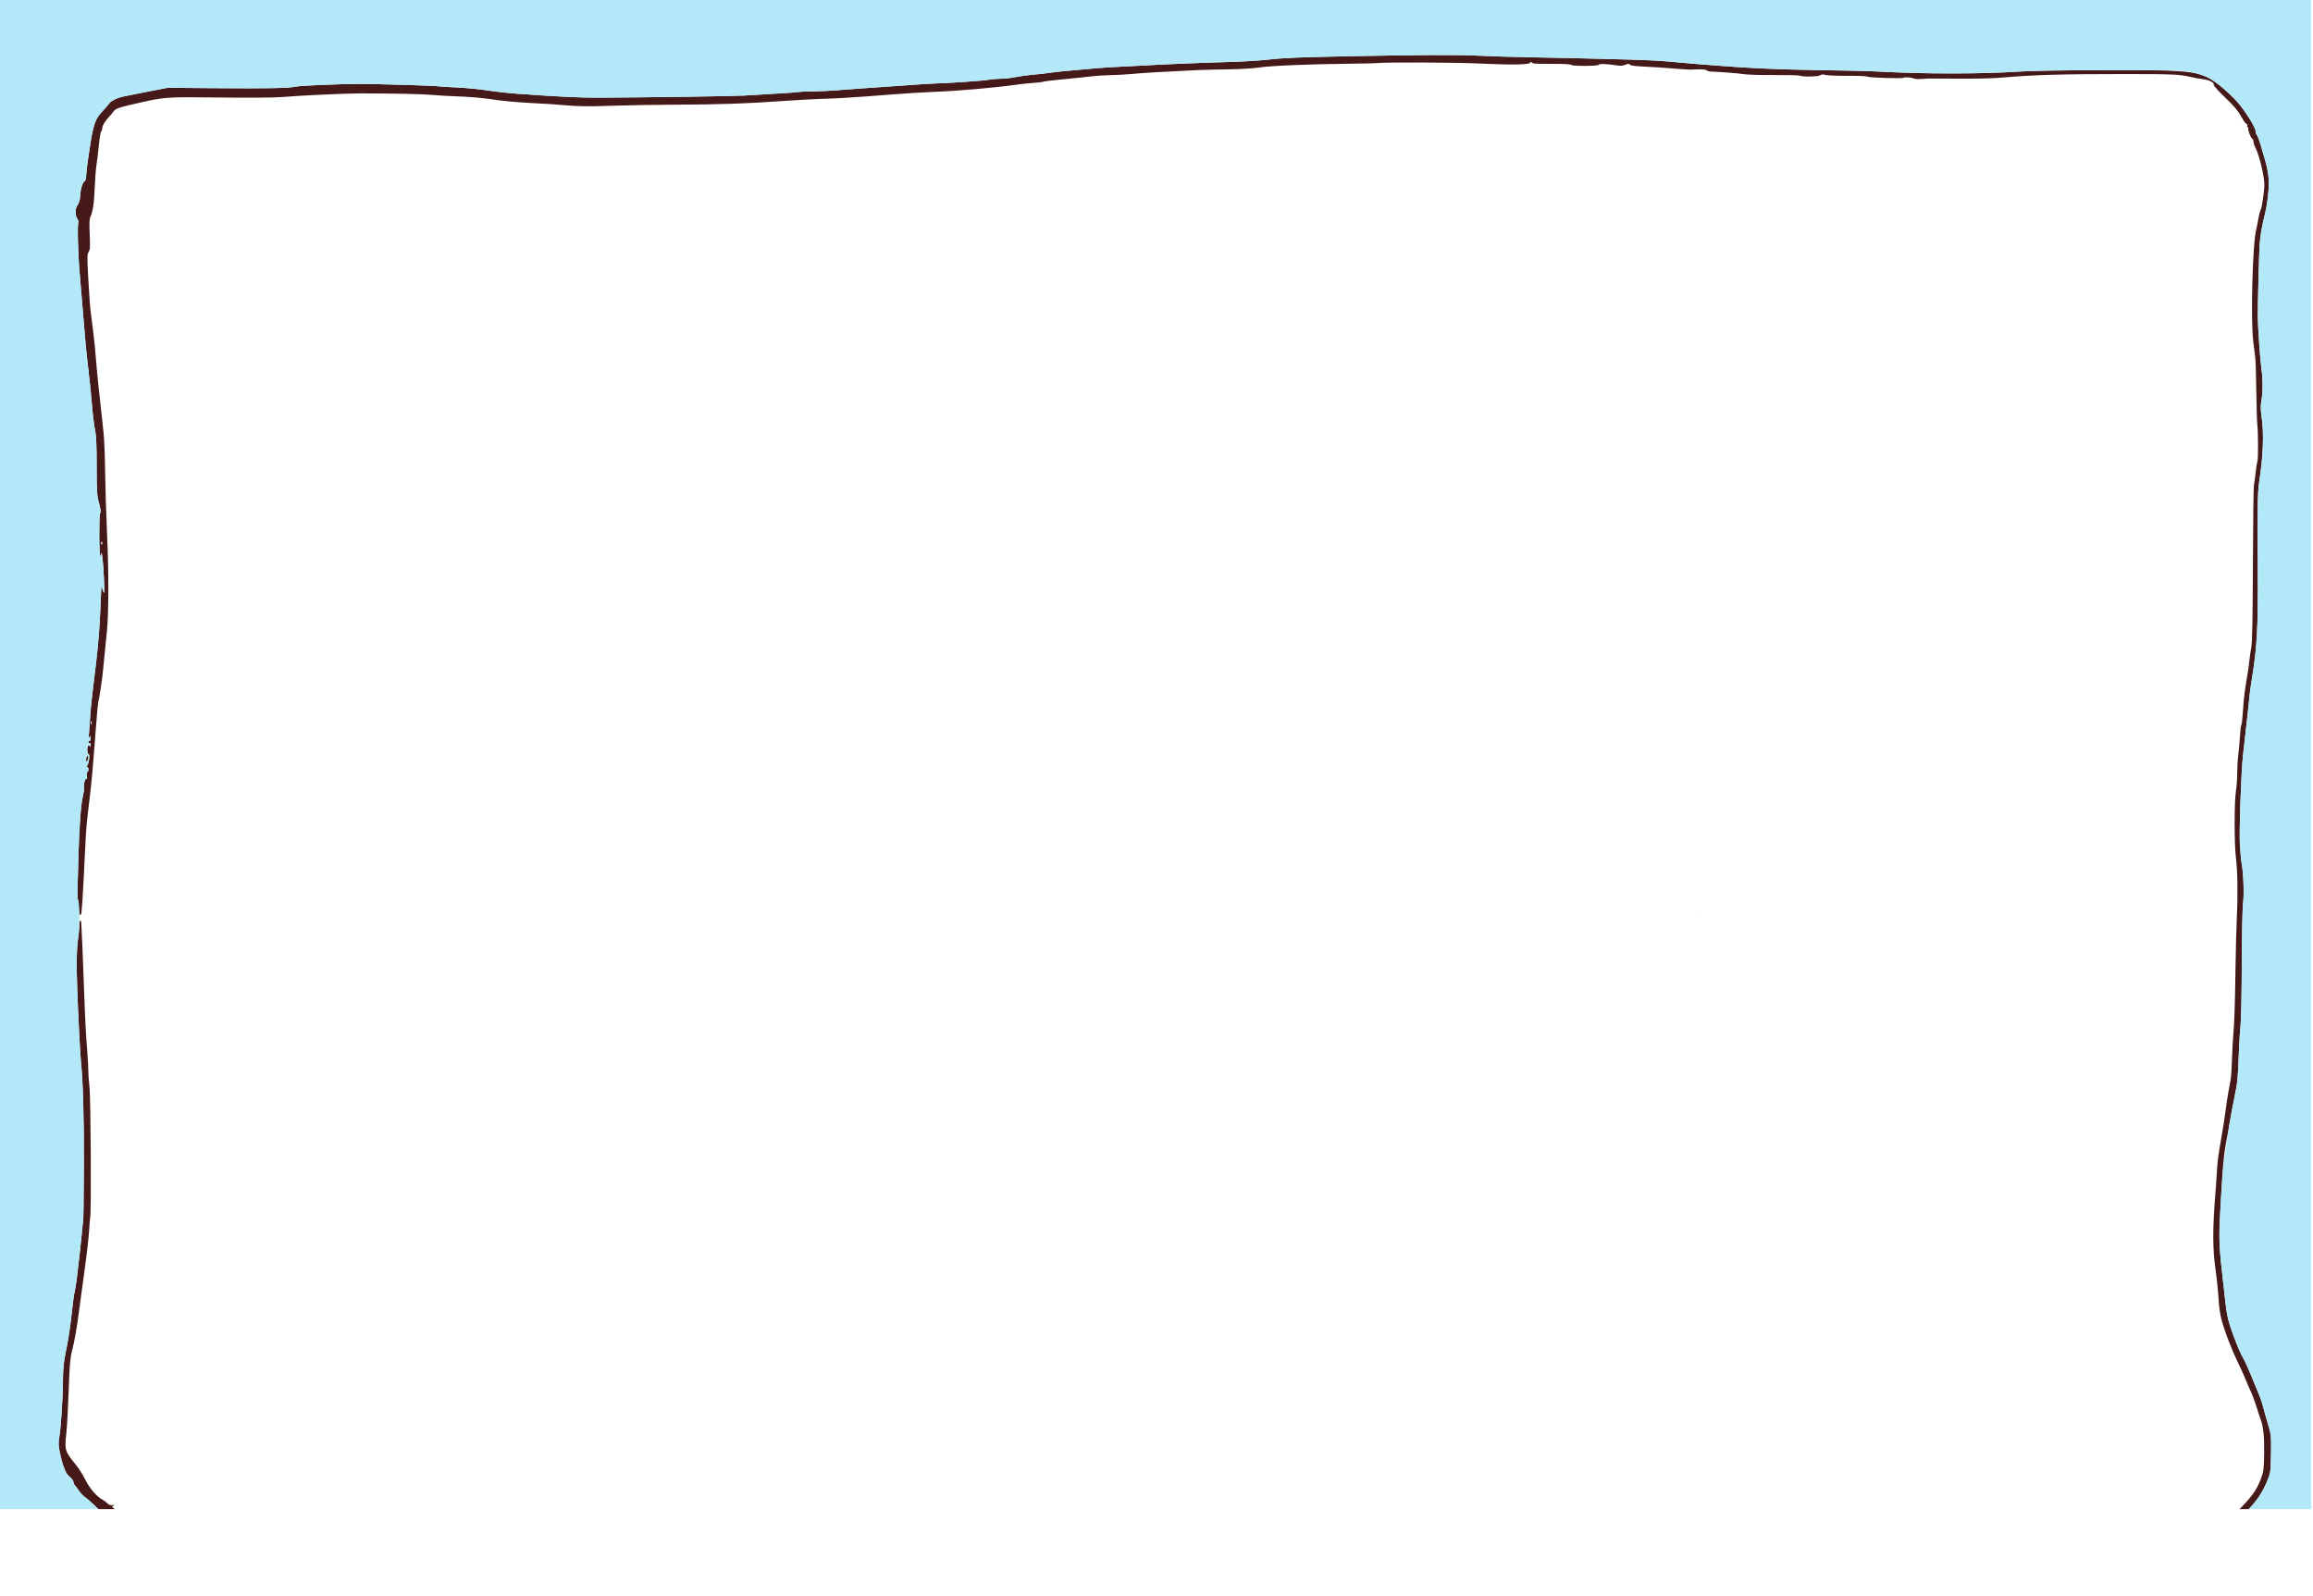 <?xml version="1.0" encoding="UTF-8" standalone="no"?>
<svg
   version="1.1"
   id="svg6415"
   preserveAspectRatio="none"
   viewBox="0 0 640 441.6"
   sodipodi:docname="border.svg"
   inkscape:version="1.2.2 (1:1.2.2+202212051550+b0a8486541)"
   xmlns:inkscape="http://www.inkscape.org/namespaces/inkscape"
   xmlns:sodipodi="http://sodipodi.sourceforge.net/DTD/sodipodi-0.dtd"
   xmlns="http://www.w3.org/2000/svg"
   xmlns:svg="http://www.w3.org/2000/svg">
  <defs
     id="defs6419">
    <clipPath
       clipPathUnits="userSpaceOnUse"
       id="clipPath6918">
      <rect
         style="fill:#b3e8f9;stroke-width:0"
         id="rect6920"
         width="687.717"
         height="434.344"
         x="-24.223"
         y="-12.235"
         ry="4.115" />
    </clipPath>
  </defs>
  <sodipodi:namedview
     id="namedview6417"
     pagecolor="#505050"
     bordercolor="#eeeeee"
     borderopacity="1"
     inkscape:showpageshadow="0"
     inkscape:pageopacity="0"
     inkscape:pagecheckerboard="0"
     inkscape:deskcolor="#505050"
     showgrid="false"
     inkscape:zoom="1.479936"
     inkscape:cx="264.87633"
     inkscape:cy="277.37687"
     inkscape:window-width="1848"
     inkscape:window-height="1016"
     inkscape:window-x="72"
     inkscape:window-y="27"
     inkscape:window-maximized="1"
     inkscape:current-layer="g7077" />
  <g
     inkscape:groupmode="layer"
     inkscape:label="Image"
     id="g6421">
    <g
       id="g6542"
       transform="translate(-4.473,-4.541)">
      <g
         id="g6914"
         clip-path="url(#clipPath6918)">
        <g
           id="g7077">
          <g
             id="g7085"
             transform="translate(3.979,4.238)"
             style="display:inline">
            <path
               id="path6544"
               style="display:inline;fill:#461919;stroke-width:0.32"
               d="m 397.355,15.534 c -5.618,0.02 -12.808,0.115 -21.514,0.287 -15.917,0.314 -19.961,0.473 -24.203,0.957 -2.399,0.274 -7.294,0.573 -10.879,0.666 -6.549,0.169 -20.174,0.729 -23.158,0.951 -0.88,0.065 -3.616,0.204 -6.08,0.311 -2.464,0.106 -5.992,0.327 -7.84,0.488 -8.087,0.707 -11.163,1.01 -12.961,1.283 -1.056,0.16 -3.072,0.384 -4.48,0.496 -1.408,0.113 -3.541,0.408 -4.74,0.656 -1.2,0.248 -3.017,0.449 -4.037,0.449 -1.02,0 -2.572,0.136 -3.449,0.303 -1.449,0.275 -11.298,0.949 -14.812,1.014 -0.792,0.015 -5.112,0.296 -9.6,0.625 -4.488,0.329 -9.529,0.683 -11.201,0.785 -1.672,0.102 -4.48,0.309 -6.24,0.463 -1.76,0.154 -4.849,0.302 -6.865,0.328 -2.017,0.026 -3.745,0.096 -3.84,0.154 -0.095,0.058 -1.687,0.192 -3.535,0.297 -7.413,0.423 -9.225,0.53 -11.68,0.699 -2.382,0.164 -27.424,0.526 -40.16,0.58 -5.084,0.021 -10.771,-0.254 -22.559,-1.092 -2.288,-0.163 -5.96,-0.576 -8.16,-0.918 -2.2,-0.342 -6.157,-0.718 -8.793,-0.836 -2.636,-0.118 -4.869,-0.259 -4.961,-0.314 -0.249,-0.149 -16.847,-0.647 -21.287,-0.639 -6.461,0.012 -16.676,0.442 -18.137,0.764 -1.893,0.416 -7.775,0.521 -22.662,0.402 l -12.641,-0.102 -5.119,0.982 c -2.816,0.54 -5.989,1.173 -7.049,1.408 -1.89,0.419 -3.595,1.266 -4.074,2.023 -0.133,0.21 -0.708,0.887 -1.279,1.506 -1.481,1.605 -1.714,1.915 -2.234,2.957 -0.61,1.222 -1.136,3.292 -1.539,6.051 -0.18,1.232 -0.533,3.607 -0.785,5.279 -0.252,1.672 -0.465,3.573 -0.471,4.225 -0.006,0.651 -0.204,1.299 -0.443,1.439 -0.584,0.344 -1.116,2.142 -1.211,4.096 -0.048,0.982 -0.322,1.937 -0.709,2.471 -0.742,1.023 -0.767,2.784 -0.055,3.871 0.27,0.412 0.399,0.841 0.287,0.953 -0.345,0.345 -0.149,8.427 0.344,14.146 0.258,2.992 0.624,7.384 0.814,9.76 0.726,9.066 1.019,12.153 1.605,16.959 0.333,2.728 0.771,7.048 0.973,9.6 0.202,2.552 0.579,5.649 0.838,6.881 0.342,1.627 0.468,4.384 0.463,10.08 -0.007,6.876 0.071,8.124 0.633,10.152 0.454,1.638 0.55,2.485 0.328,2.9 -0.354,0.662 -0.304,11.426 0.055,11.785 0.126,0.126 0.25,-0.12 0.275,-0.545 0.099,-1.634 0.602,3.26 0.742,7.227 0.135,3.843 0.112,4.063 -0.297,2.881 l -0.443,-1.281 -0.086,2.24 c -0.321,8.257 -0.639,12.835 -1.256,18.08 -0.834,7.091 -0.917,7.781 -1.26,10.561 -0.163,1.32 -0.379,3.695 -0.48,5.279 -0.102,1.584 -0.25,3.673 -0.33,4.641 -0.101,1.217 -0.056,1.562 0.146,1.119 0.261,-0.571 0.294,-0.542 0.314,0.26 0.013,0.522 -0.111,0.816 -0.297,0.701 -0.176,-0.109 -0.32,0.035 -0.32,0.32 0,0.285 0.144,0.429 0.32,0.32 0.18,-0.111 0.309,0.125 0.295,0.541 -0.014,0.406 -0.098,0.557 -0.188,0.336 -0.089,-0.221 -0.294,-0.32 -0.455,-0.221 -0.419,0.259 -0.362,2.383 0.064,2.383 0.467,0 0.045,2.948 -0.469,3.275 -0.269,0.172 -0.26,0.236 0.031,0.24 0.459,0.006 0.548,1.157 0.109,1.428 -0.161,0.099 -0.223,0.626 -0.137,1.172 0.1,0.631 0.037,0.918 -0.172,0.789 -0.356,-0.22 -0.8,1.57 -0.639,2.572 0.053,0.332 -0.068,1.251 -0.27,2.043 -0.572,2.251 -1.056,8.751 -1.262,16.961 -0.104,4.136 -0.222,8.383 -0.262,9.439 -0.04,1.056 0.006,2.06 0.102,2.23 0.096,0.171 0.213,1.161 0.26,2.201 0.085,1.872 0.249,2.415 0.621,2.043 0.199,-0.199 0.524,-5.228 1.078,-16.715 0.374,-7.745 0.384,-7.859 1.238,-14.879 0.638,-5.243 0.875,-7.898 1.834,-20.465 0.275,-3.599 0.55,-6.625 0.611,-6.725 0.186,-0.3 1.082,-6.112 1.285,-8.332 0.105,-1.144 0.259,-2.728 0.342,-3.52 0.083,-0.792 0.207,-2.015 0.277,-2.719 0.07,-0.704 0.288,-2.865 0.484,-4.801 0.533,-5.255 0.554,-16.382 0.051,-27.359 -0.246,-5.368 -0.487,-13.145 -0.537,-17.281 -0.05,-4.136 -0.237,-8.816 -0.414,-10.4 -1.299,-11.606 -1.818,-16.69 -2.271,-22.238 -0.229,-2.805 -0.666,-6.608 -1.414,-12.32 -0.069,-0.528 -0.309,-4.082 -0.533,-7.896 -0.36,-6.128 -0.35,-7.023 0.08,-7.68 0.4,-0.611 0.451,-1.476 0.291,-4.842 -0.131,-2.756 -0.076,-4.329 0.164,-4.801 0.682,-1.337 1.069,-3.923 1.234,-8.223 0.091,-2.376 0.31,-5.182 0.486,-6.238 0.176,-1.056 0.47,-3.503 0.654,-5.438 0.184,-1.934 0.472,-3.656 0.641,-3.824 0.169,-0.169 0.307,-0.572 0.307,-0.895 0,-0.692 0.785,-2.005 1.869,-3.125 0.426,-0.44 0.988,-1.124 1.25,-1.521 0.518,-0.785 1.561,-1.128 7.441,-2.443 6.88,-1.54 7.265,-1.565 21.994,-1.387 7.654,0.092 15.376,0.036 17.16,-0.127 4.385,-0.401 17.851,-1.027 21.805,-1.014 10.668,0.035 16.722,0.165 19.68,0.422 1.848,0.161 5.52,0.365 8.16,0.455 2.64,0.09 6.601,0.46 8.801,0.82 2.2,0.361 6.808,0.787 10.24,0.949 3.432,0.162 8.068,0.47 10.303,0.682 2.896,0.275 6.249,0.306 11.68,0.109 4.19,-0.151 12.37,-0.292 18.178,-0.312 12.19,-0.042 19.918,-0.305 29.6,-1.004 3.784,-0.273 8.537,-0.54 10.561,-0.592 2.024,-0.052 4.902,-0.176 6.398,-0.275 1.496,-0.099 4.018,-0.263 5.602,-0.367 1.584,-0.104 5.399,-0.393 8.479,-0.643 3.08,-0.249 7.76,-0.537 10.4,-0.639 7.276,-0.281 17.434,-1.163 23.52,-2.043 1.144,-0.165 3.196,-0.374 4.559,-0.465 1.363,-0.091 2.608,-0.244 2.766,-0.342 0.158,-0.098 2.642,-0.397 5.521,-0.666 2.879,-0.269 6.315,-0.626 7.635,-0.793 1.32,-0.167 3.769,-0.325 5.441,-0.35 1.672,-0.025 4.336,-0.174 5.92,-0.33 2.635,-0.26 9.143,-0.642 17.76,-1.047 1.848,-0.087 5.939,-0.191 9.092,-0.23 3.153,-0.04 6.897,-0.267 8.32,-0.504 2.825,-0.47 14.31,-0.946 25.146,-1.045 3.784,-0.034 7.312,-0.118 7.84,-0.186 2.078,-0.265 21.504,-0.172 28,0.133 8.992,0.423 13.82,0.338 14.014,-0.244 0.099,-0.295 0.214,-0.321 0.361,-0.082 0.238,0.385 0.863,0.431 5.625,0.42 3.665,-0.008 5.045,0.077 5.467,0.338 0.558,0.345 7.494,0.269 7.494,-0.082 0,-0.341 2.377,-0.255 5.033,0.184 0.866,0.143 1.713,0.074 2.35,-0.189 0.765,-0.317 1.051,-0.322 1.232,-0.029 0.151,0.244 1.606,0.44 4.051,0.545 2.098,0.09 5.614,0.318 7.814,0.506 2.2,0.187 4.323,0.332 4.719,0.322 0.396,-0.01 1.509,-0.047 2.473,-0.082 0.964,-0.035 1.936,0.083 2.16,0.26 0.224,0.177 0.625,0.331 0.889,0.342 3.302,0.131 7.88,0.488 9.279,0.725 0.968,0.164 4.798,0.277 8.512,0.252 3.714,-0.025 6.908,0.051 7.098,0.168 0.602,0.372 5.187,0.283 5.66,-0.109 0.302,-0.251 0.79,-0.279 1.508,-0.09 0.584,0.154 3.368,0.265 6.184,0.248 2.816,-0.017 5.198,0.079 5.295,0.215 0.213,0.301 9.772,0.605 10.057,0.32 0.251,-0.251 2.452,-0.081 2.887,0.223 0.176,0.123 1.04,0.177 1.92,0.121 0.88,-0.055 1.816,-0.113 2.08,-0.127 0.264,-0.014 2.497,-0.007 4.961,0.016 7.91,0.074 12.399,-0.013 15.84,-0.309 8.514,-0.731 15.621,-0.936 32.641,-0.943 14.228,-0.006 15.9,0.064 19.039,0.787 1.056,0.243 2.631,0.526 3.5,0.629 1.744,0.206 3.131,0.942 2.99,1.588 -0.05,0.23 1.381,1.818 3.18,3.529 2.411,2.294 3.583,3.688 4.459,5.311 0.654,1.21 1.33,2.113 1.504,2.006 0.186,-0.115 0.231,0.023 0.111,0.336 -0.112,0.293 -0.056,0.533 0.125,0.533 0.181,0 0.252,0.124 0.158,0.275 -0.219,0.355 0.783,2.924 1.141,2.924 0.149,0 0.271,0.296 0.271,0.656 0,0.361 0.205,1.051 0.455,1.535 1.277,2.469 2.751,8.82 2.574,11.09 -0.188,2.414 -0.723,5.874 -0.969,6.271 -0.238,0.385 -0.629,2.034 -0.932,3.922 -0.08,0.502 -0.215,1.15 -0.301,1.439 -1.046,3.546 -1.636,25.106 -0.855,31.266 0.199,1.573 0.446,3.509 0.547,4.301 0.101,0.792 0.234,5.039 0.293,9.439 0.059,4.4 0.181,8.505 0.271,9.121 0.251,1.711 0.279,9.847 0.035,10.242 -0.119,0.192 -0.337,1.529 -0.484,2.973 -0.147,1.443 -0.365,3.056 -0.484,3.584 -0.119,0.528 -0.247,10.392 -0.283,21.92 -0.044,14.242 -0.183,21.576 -0.434,22.881 -0.203,1.056 -0.435,2.64 -0.516,3.52 -0.081,0.88 -0.305,2.536 -0.498,3.68 -0.866,5.132 -1.059,6.668 -1.285,10.213 -0.133,2.077 -0.341,3.939 -0.463,4.137 -0.122,0.198 -0.292,1.551 -0.377,3.006 -0.085,1.455 -0.294,3.794 -0.465,5.197 -0.171,1.403 -0.312,3.779 -0.312,5.279 -0.001,1.501 -0.156,3.665 -0.346,4.809 -0.477,2.872 -0.479,14.896 -0.004,18.414 0.461,3.414 0.56,10.304 0.242,16.785 -0.125,2.552 -0.287,8.744 -0.359,13.76 -0.148,10.256 -0.323,15.507 -0.619,18.561 -0.111,1.144 -0.267,4.097 -0.346,6.561 -0.079,2.464 -0.235,4.984 -0.346,5.6 -0.111,0.616 -0.413,2.272 -0.672,3.68 -0.259,1.408 -0.608,3.713 -0.777,5.121 -0.169,1.408 -0.66,4.575 -1.09,7.039 -0.992,5.685 -1.088,6.42 -1.297,9.92 -0.095,1.584 -0.232,3.6 -0.307,4.48 -0.92,10.918 -0.928,16.616 -0.033,22.721 0.258,1.76 0.558,4.496 0.668,6.08 0.309,4.447 0.432,5.421 0.93,7.422 0.724,2.908 2.634,7.942 4.408,11.617 0.892,1.847 1.906,4.078 2.252,4.959 0.346,0.881 1.025,2.465 1.508,3.521 0.483,1.056 1.203,3 1.604,4.32 0.4,1.32 0.843,2.687 0.984,3.039 0.804,2.009 1.118,4.808 1.061,9.439 -0.055,4.453 -0.145,5.19 -0.887,7.201 -1.206,3.268 -2.625,5.181 -7.211,9.729 -5.076,5.033 -6.251,6.111 -6.654,6.111 -0.213,0 -0.385,0.122 -0.385,0.271 0,0.149 -0.584,0.534 -1.297,0.855 -0.713,0.321 -1.363,0.693 -1.445,0.826 -0.361,0.585 3.733,-0.91 5.621,-2.053 2.267,-1.372 7.95,-6.878 10.299,-9.98 0.8,-1.056 1.973,-3.145 2.609,-4.641 1.153,-2.713 1.157,-2.734 1.244,-8 0.085,-5.147 0.063,-5.361 -0.918,-8.48 -0.554,-1.76 -1.106,-3.775 -1.227,-4.479 -0.121,-0.704 -0.693,-2.36 -1.27,-3.68 -0.577,-1.32 -1.587,-3.752 -2.246,-5.402 -0.659,-1.651 -1.586,-3.667 -2.061,-4.48 -0.474,-0.813 -1.306,-2.629 -1.848,-4.037 -2.371,-6.166 -2.608,-7.144 -3.275,-13.441 -0.187,-1.76 -0.563,-5.144 -0.836,-7.52 -0.637,-5.556 -0.75,-9.116 -0.447,-14.08 0.134,-2.2 0.405,-6.849 0.6,-10.332 0.195,-3.483 0.628,-7.73 0.963,-9.439 0.335,-1.709 0.844,-4.549 1.133,-6.309 0.289,-1.76 0.885,-4.907 1.322,-6.994 0.865,-4.126 0.941,-4.897 1.23,-12.525 0.107,-2.816 0.321,-6.272 0.477,-7.68 0.155,-1.408 0.301,-8.969 0.324,-16.801 0.024,-7.832 0.176,-15.285 0.338,-16.562 0.324,-2.565 0.142,-8.22 -0.354,-10.957 -0.175,-0.968 -0.408,-3.379 -0.518,-5.359 -0.222,-4.011 0.383,-20.818 0.9,-25.041 0.183,-1.496 0.46,-3.943 0.613,-5.439 0.153,-1.496 0.436,-4.016 0.629,-5.6 0.193,-1.584 0.397,-3.6 0.453,-4.48 0.057,-0.88 0.332,-2.969 0.611,-4.641 1.567,-9.382 1.839,-14.238 1.75,-31.039 -0.09,-16.881 -0.027,-21.344 0.332,-23.682 1.183,-7.714 1.416,-13.668 0.721,-18.482 -0.277,-1.916 -0.29,-3.142 -0.047,-4.459 0.418,-2.261 0.417,-5.96 -0.006,-8.898 -0.337,-2.346 -0.957,-11.218 -0.994,-14.238 -0.034,-2.7 0.357,-18.194 0.504,-20 0.244,-2.999 0.547,-4.703 1.619,-9.121 0.278,-1.144 0.636,-3.571 0.797,-5.393 0.302,-3.412 0.045,-5.665 -1.082,-9.486 -0.26,-0.88 -0.765,-2.601 -1.123,-3.822 -0.358,-1.221 -0.797,-2.365 -0.975,-2.543 -0.178,-0.178 -0.324,-0.606 -0.324,-0.949 0,-1.067 -2.878,-5.692 -5.09,-8.18 -1.161,-1.306 -3.165,-3.215 -4.453,-4.242 -5.539,-4.416 -6.778,-4.594 -31.736,-4.555 -12.722,0.02 -21.391,0.177 -25.281,0.459 -3.256,0.236 -10.384,0.438 -15.84,0.449 -8.864,0.019 -13.639,-0.1 -23.84,-0.598 -1.672,-0.082 -8.656,-0.233 -15.52,-0.336 -10.472,-0.157 -19.015,-0.548 -27.84,-1.273 -0.88,-0.072 -3.606,-0.287 -6.057,-0.479 -2.451,-0.192 -5.762,-0.484 -7.359,-0.648 -1.597,-0.164 -5.929,-0.379 -9.625,-0.479 -13.352,-0.359 -19.358,-0.5 -28.33,-0.66 -5.022,-0.09 -11.43,-0.289 -14.24,-0.443 -2.411,-0.132 -6.456,-0.188 -12.074,-0.168 z M 28.569,150.202 c 0.034,-0.034 0.078,0.011 0.129,0.139 0.092,0.231 0.081,0.507 -0.025,0.613 -0.106,0.106 -0.182,-0.083 -0.168,-0.42 0.008,-0.186 0.031,-0.298 0.064,-0.332 z m -2.758,49.719 c 0.089,0.22 0.089,0.579 0,0.799 -0.089,0.22 -0.16,0.04 -0.16,-0.4 0,-0.44 0.071,-0.618 0.16,-0.398 z m -1.172,9.52 c -0.176,0.109 -0.317,0.585 -0.314,1.059 0.004,0.674 0.072,0.756 0.314,0.381 0.409,-0.632 0.409,-1.692 0,-1.439 z m 446.062,43.664 c -0.07,0.022 -0.137,0.048 -0.193,0.072 0.049,0.03 0.102,0.007 0.152,0.031 0.014,-0.033 0.027,-0.069 0.041,-0.104 z M 22.675,255.04 c -0.143,0 -0.24,0.539 -0.215,1.199 0.025,0.66 -0.124,2.282 -0.33,3.602 -0.433,2.77 -0.515,7.049 -0.27,14.08 0.232,6.641 0.811,18.015 1.018,20 0.585,5.614 0.865,15.393 0.818,28.479 -0.03,8.272 -0.113,15.328 -0.186,15.68 -0.073,0.352 -0.209,1.577 -0.301,2.721 -0.164,2.037 -0.789,7.706 -1.449,13.121 -0.182,1.496 -0.462,3.224 -0.623,3.84 -0.161,0.616 -0.462,2.775 -0.668,4.799 -0.452,4.436 -1.057,8.399 -1.908,12.48 -0.415,1.992 -0.635,4.309 -0.639,6.721 -0.007,4.839 -0.542,13.371 -1.006,16.045 -0.312,1.798 -0.281,2.516 0.189,4.641 0.306,1.382 0.672,2.802 0.812,3.154 0.141,0.352 0.431,1.104 0.645,1.672 0.213,0.568 0.802,1.36 1.309,1.76 0.507,0.4 0.924,0.97 0.926,1.266 0.002,0.295 0.182,0.726 0.402,0.959 0.22,0.233 0.748,0.94 1.172,1.572 0.424,0.632 1.262,1.487 1.865,1.9 0.603,0.413 1.769,1.441 2.59,2.285 0.821,0.844 1.625,1.538 1.787,1.541 0.162,0.003 1.098,0.701 2.08,1.553 1.898,1.646 2.06,1.701 7.385,2.477 8.78,1.279 12.871,1.469 27.682,1.287 23.609,-0.29 30.925,-0.088 40.158,1.113 6.14,0.798 9.213,1.168 13.121,1.58 6.312,0.666 11.27,1.28 11.504,1.424 0.133,0.082 1.81,0.301 3.729,0.486 1.918,0.185 3.991,0.41 4.607,0.5 0.616,0.09 3.136,0.367 5.6,0.615 4.154,0.419 9.375,1.017 19.361,2.221 2.2,0.265 5.728,0.636 7.84,0.822 2.112,0.186 4.776,0.476 5.92,0.645 1.144,0.169 4.383,0.462 7.199,0.652 2.816,0.19 5.985,0.471 7.041,0.625 1.056,0.154 3.287,0.373 4.959,0.486 1.672,0.113 5.128,0.403 7.68,0.643 3.794,0.357 18.571,0.413 25.92,0.1 1.498,-0.064 10.62,-0.96 13.76,-1.352 2.024,-0.252 5.121,-0.547 6.881,-0.656 6.253,-0.387 16.082,-1.475 20.32,-2.248 1.32,-0.241 4.271,-0.668 6.559,-0.949 4.428,-0.545 5.005,-0.621 16.16,-2.109 3.96,-0.528 8.64,-1.105 10.4,-1.283 1.76,-0.178 5.144,-0.599 7.52,-0.934 2.376,-0.335 6.409,-0.768 8.961,-0.965 2.552,-0.196 7.377,-0.62 10.721,-0.941 3.344,-0.321 6.583,-0.578 7.199,-0.572 4.069,0.04 41.026,-0.458 43.359,-0.584 1.584,-0.086 4.76,-0.299 7.057,-0.473 2.296,-0.174 6.735,-0.327 9.865,-0.342 4.879,-0.023 5.776,0.049 6.279,0.504 0.614,0.556 2.12,0.541 2.021,-0.019 -0.031,-0.178 0.581,-0.351 1.359,-0.385 0.778,-0.034 1.398,0.044 1.379,0.172 -0.091,0.594 0.101,0.643 0.896,0.23 0.471,-0.245 0.957,-0.382 1.08,-0.307 0.123,0.076 0.896,0.218 1.719,0.316 0.822,0.099 1.884,0.329 2.359,0.512 1.23,0.472 3.586,0.652 3.586,0.275 0,-0.339 2.598,-0.424 3.721,-0.123 0.699,0.188 1.655,1.729 1.072,1.729 -0.172,0 -0.314,0.244 -0.314,0.543 0,0.423 0.086,0.459 0.385,0.16 0.211,-0.211 0.714,-0.383 1.119,-0.383 0.405,0 0.736,-0.14 0.736,-0.309 0,-0.169 0.611,-0.481 1.359,-0.695 0.748,-0.214 1.506,-0.488 1.682,-0.609 0.269,-0.185 2.492,-0.382 4.318,-0.385 3.464,-0.004 19.506,0.491 24.16,0.746 3.344,0.183 7.666,0.29 9.602,0.234 1.936,-0.055 6.256,0.011 9.6,0.148 5.525,0.227 20.51,0.591 28.959,0.703 1.848,0.025 6.17,0.165 9.602,0.312 5.477,0.236 6.337,0.347 7.039,0.9 0.776,0.611 1.127,0.622 11.68,0.363 13.333,-0.326 12.449,-0.323 18.08,-0.068 4.66,0.211 5.9,0.415 5.59,0.916 -0.232,0.375 0.919,0.941 1.91,0.941 0.893,0 1.036,-0.296 0.436,-0.896 -0.299,-0.299 -0.174,-0.394 0.561,-0.434 0.519,-0.028 1.232,-0.02 1.584,0.018 0.352,0.037 1.18,-0.107 1.84,-0.32 0.906,-0.293 1.612,-0.303 2.881,-0.037 5.217,1.095 11.866,1.515 23.439,1.484 7.54,-0.02 7.464,-0.012 14.654,-1.639 1.196,-0.271 2.118,-0.55 2.047,-0.621 -0.071,-0.071 -4.218,0.004 -9.215,0.168 -11.088,0.364 -22.552,-0.183 -28.447,-1.357 -2.967,-0.591 -8.619,-0.868 -17.6,-0.859 -3.784,0.004 -10.048,-0.132 -13.92,-0.303 -8.337,-0.368 -15.554,-0.571 -29.428,-0.824 -5.626,-0.103 -10.328,-0.246 -10.447,-0.32 -0.12,-0.074 -3.653,-0.12 -7.852,-0.102 -4.198,0.019 -9.433,5.2e-4 -11.633,-0.043 -2.2,-0.043 -6.808,-0.118 -10.24,-0.164 -6.542,-0.088 -15.35,-0.379 -18.881,-0.627 -1.144,-0.08 -4.878,-0.233 -8.299,-0.338 -4.153,-0.127 -6.494,-0.329 -7.041,-0.609 -0.553,-0.283 -2.795,-0.469 -6.898,-0.574 -3.344,-0.085 -6.441,-0.3 -6.881,-0.477 -1.004,-0.403 -14.775,-0.245 -17.439,0.201 -1.056,0.177 -4.945,0.402 -8.641,0.5 -3.696,0.099 -7.727,0.236 -8.959,0.307 -1.232,0.07 -10.232,0.219 -20,0.328 -16.869,0.189 -35.395,0.703 -35.869,0.996 -0.243,0.15 -5.51,0.623 -12.148,1.088 -2.385,0.167 -5.41,0.519 -6.721,0.783 -1.311,0.264 -4.686,0.706 -7.502,0.982 -2.816,0.276 -8.001,0.924 -11.521,1.439 -3.52,0.515 -8.56,1.173 -11.199,1.463 -2.64,0.29 -4.881,0.578 -4.982,0.641 -0.198,0.122 -3.316,0.586 -8.457,1.254 -7.6,0.988 -11.714,1.431 -14.561,1.57 -1.672,0.082 -7.361,0.613 -12.641,1.182 -9.145,0.985 -10.221,1.035 -22.719,1.059 -13.227,0.025 -13.444,0.014 -26.24,-1.395 -1.584,-0.174 -4.753,-0.46 -7.041,-0.635 -4.694,-0.359 -12.715,-1.178 -15.84,-1.617 -1.144,-0.161 -4.888,-0.6 -8.32,-0.977 -3.432,-0.377 -8.327,-0.952 -10.879,-1.277 -2.552,-0.325 -6.739,-0.81 -9.305,-1.078 -2.565,-0.268 -6.31,-0.714 -8.32,-0.99 -2.011,-0.276 -5.312,-0.708 -7.336,-0.961 -2.024,-0.253 -4.902,-0.616 -6.398,-0.807 -11.797,-1.503 -15.592,-1.873 -22.881,-2.232 -4.048,-0.199 -10.528,-0.323 -14.4,-0.273 -32.141,0.407 -44.083,-0.464 -48.113,-3.512 -0.965,-0.73 -1.014,-0.838 -0.48,-1.072 0.453,-0.199 0.387,-0.233 -0.277,-0.143 -0.572,0.078 -1.067,-0.096 -1.439,-0.508 -0.312,-0.345 -0.948,-0.824 -1.414,-1.064 -1.518,-0.785 -3.512,-3.128 -4.695,-5.518 -0.637,-1.287 -1.739,-3.05 -2.449,-3.916 -3.21,-3.918 -3.279,-4.145 -2.752,-9.037 0.198,-1.839 0.486,-7.14 0.643,-11.783 0.226,-6.728 0.414,-8.931 0.92,-10.844 0.667,-2.521 1.386,-6.635 1.959,-11.199 0.188,-1.496 0.846,-6.321 1.463,-10.721 0.617,-4.4 1.2,-9.439 1.297,-11.199 0.096,-1.76 0.237,-3.502 0.312,-3.873 0.322,-1.58 0.152,-32.784 -0.195,-35.967 -0.202,-1.848 -0.348,-3.864 -0.326,-4.48 0.022,-0.616 -0.1,-2.919 -0.271,-5.119 -0.443,-5.666 -0.607,-8.866 -0.971,-19.041 -0.26,-7.288 -0.575,-14.658 -0.729,-17.039 -0.014,-0.22 -0.143,-0.4 -0.285,-0.4 z" />
          </g>
          <g
             id="g7094">
            <path
               id="path6546"
               style="fill:#b3e8f9;fill-opacity:1;stroke-width:0.32"
               d="M 3.978,4.238 V 225.037 445.838 H 323.978 h 320 V 225.037 4.238 h -320 z M 401.336,19.772 c 5.618,-0.02 9.661,0.036 12.072,0.168 2.81,0.154 9.219,0.354 14.24,0.443 8.972,0.16 14.978,0.301 28.33,0.66 3.696,0.099 8.028,0.314 9.625,0.479 1.597,0.164 4.908,0.457 7.359,0.648 2.451,0.192 5.177,0.406 6.057,0.479 8.824,0.725 17.368,1.116 27.84,1.273 6.864,0.103 13.848,0.254 15.52,0.336 10.201,0.497 14.976,0.617 23.84,0.598 5.456,-0.012 12.584,-0.216 15.84,-0.455 3.997,-0.293 12.469,-0.442 26.08,-0.459 18.479,-0.023 20.374,0.025 22.721,0.564 1.408,0.323 3.305,0.934 4.217,1.357 2.264,1.053 5.913,4.024 8.453,6.881 2.212,2.488 5.09,7.112 5.09,8.18 0,0.344 0.146,0.771 0.324,0.949 0.178,0.178 0.616,1.322 0.975,2.543 0.358,1.221 0.864,2.94 1.123,3.82 1.127,3.821 1.384,6.076 1.082,9.488 -0.161,1.822 -0.519,4.249 -0.797,5.393 -1.072,4.418 -1.375,6.12 -1.619,9.119 -0.147,1.806 -0.537,17.3 -0.504,20 0.037,3.02 0.657,11.894 0.994,14.24 0.422,2.938 0.423,6.638 0.006,8.898 -0.243,1.317 -0.23,2.543 0.047,4.459 0.695,4.815 0.462,10.769 -0.721,18.482 -0.359,2.338 -0.42,6.8 -0.33,23.682 0.089,16.647 -0.164,21.252 -1.693,30.879 -0.252,1.584 -0.54,3.745 -0.641,4.801 -0.1,1.056 -0.329,3.143 -0.508,4.639 -0.179,1.496 -0.45,3.945 -0.604,5.441 -0.153,1.496 -0.43,3.943 -0.613,5.439 -0.518,4.223 -1.122,21.028 -0.9,25.039 0.109,1.98 0.343,4.393 0.518,5.361 0.495,2.737 0.678,8.393 0.354,10.957 -0.161,1.278 -0.312,8.73 -0.336,16.562 -0.024,7.832 -0.171,15.393 -0.326,16.801 -0.156,1.408 -0.37,4.864 -0.477,7.68 -0.291,7.689 -0.356,8.304 -1.379,13.299 -0.904,4.412 -1.753,9.745 -2.773,17.42 -0.584,4.395 -1.223,15.026 -1.223,20.32 4.2e-4,2.2 0.241,6.016 0.535,8.48 0.294,2.464 0.688,5.92 0.875,7.68 0.668,6.297 0.904,7.273 3.275,13.439 0.541,1.408 1.363,3.208 1.824,4 0.96,1.648 4.284,9.535 5.123,12.16 0.309,0.968 1.044,3.49 1.635,5.602 1.042,3.727 1.071,3.99 0.982,8.959 -0.091,5.071 -0.103,5.146 -1.244,7.84 -1.42,3.352 -3.081,5.576 -7.441,9.961 -3.681,3.701 -6.479,5.618 -9.389,6.436 -2.078,0.584 -2.194,0.328 -0.25,-0.549 1.227,-0.553 1.921,-1.458 0.736,-0.961 -2.674,1.123 -4.267,1.559 -8.344,2.279 -4.076,0.721 -5.67,0.835 -12.057,0.869 -11.42,0.062 -18.176,-0.361 -23.439,-1.465 -1.269,-0.266 -1.975,-0.256 -2.881,0.037 -0.66,0.214 -1.488,0.358 -1.84,0.32 -0.352,-0.037 -1.065,-0.045 -1.584,-0.018 -0.734,0.039 -0.859,0.135 -0.561,0.434 0.6,0.6 0.457,0.896 -0.436,0.896 -0.991,0 -2.142,-0.567 -1.91,-0.941 0.31,-0.501 -0.93,-0.705 -5.59,-0.916 -5.631,-0.255 -4.747,-0.258 -18.08,0.068 -10.553,0.258 -10.904,0.248 -11.68,-0.363 -0.702,-0.553 -1.562,-0.664 -7.039,-0.9 -3.432,-0.148 -7.754,-0.288 -9.602,-0.312 -8.449,-0.112 -23.434,-0.476 -28.959,-0.703 -3.344,-0.137 -7.664,-0.204 -9.6,-0.148 -1.936,0.055 -6.258,-0.051 -9.602,-0.234 -4.654,-0.255 -20.696,-0.75 -24.16,-0.746 -1.826,0.002 -4.05,0.2 -4.318,0.385 -0.176,0.121 -0.934,0.395 -1.682,0.609 -0.748,0.214 -1.359,0.526 -1.359,0.695 0,0.169 -0.332,0.309 -0.736,0.309 -0.405,0 -0.908,0.172 -1.119,0.383 -0.299,0.299 -0.385,0.263 -0.385,-0.16 0,-0.299 0.142,-0.543 0.314,-0.543 0.583,0 -0.373,-1.541 -1.072,-1.729 -1.123,-0.301 -3.721,-0.216 -3.721,0.123 0,0.377 -2.356,0.197 -3.586,-0.275 -0.476,-0.182 -1.537,-0.413 -2.359,-0.512 -0.822,-0.099 -1.596,-0.241 -1.719,-0.316 -0.123,-0.076 -0.609,0.062 -1.08,0.307 -0.795,0.413 -0.987,0.363 -0.896,-0.23 0.019,-0.128 -0.601,-0.206 -1.379,-0.172 -0.778,0.034 -1.391,0.207 -1.359,0.385 0.099,0.56 -1.408,0.575 -2.021,0.019 -0.503,-0.455 -1.401,-0.527 -6.279,-0.504 -3.13,0.015 -7.569,0.168 -9.865,0.342 -2.296,0.174 -5.473,0.387 -7.057,0.473 -2.372,0.128 -39.604,0.626 -43.359,0.58 -0.616,-0.008 -3.783,0.248 -7.039,0.568 -3.256,0.32 -8.081,0.743 -10.721,0.941 -2.64,0.198 -6.745,0.635 -9.121,0.971 -2.376,0.336 -5.76,0.757 -7.52,0.936 -1.76,0.178 -6.44,0.755 -10.4,1.283 -11.155,1.488 -11.732,1.564 -16.16,2.109 -2.288,0.282 -5.239,0.709 -6.559,0.949 -4.238,0.773 -14.068,1.861 -20.32,2.248 -1.76,0.109 -4.857,0.404 -6.881,0.656 -3.14,0.392 -12.261,1.288 -13.76,1.352 -7.349,0.314 -22.126,0.257 -25.92,-0.1 -2.552,-0.24 -6.008,-0.529 -7.68,-0.643 -1.672,-0.113 -3.903,-0.332 -4.959,-0.486 -1.056,-0.154 -4.225,-0.435 -7.041,-0.625 -2.816,-0.19 -6.055,-0.484 -7.199,-0.652 -1.144,-0.169 -3.808,-0.458 -5.92,-0.645 -2.112,-0.186 -5.64,-0.557 -7.84,-0.822 -9.986,-1.204 -15.207,-1.802 -19.361,-2.221 -2.464,-0.248 -4.984,-0.525 -5.6,-0.615 -0.616,-0.09 -2.689,-0.315 -4.607,-0.5 -1.918,-0.185 -3.595,-0.404 -3.729,-0.486 -0.233,-0.144 -5.192,-0.756 -11.504,-1.422 -3.908,-0.412 -6.982,-0.784 -13.121,-1.582 -6.346,-0.825 -16.59,-1.343 -24.42,-1.232 -3.376,0.048 -13.052,0.081 -21.5,0.072 -14.418,-0.015 -15.615,-0.059 -19.52,-0.732 -2.288,-0.394 -4.773,-0.856 -5.523,-1.025 -0.751,-0.169 -1.59,-0.307 -1.865,-0.307 -0.275,0 -1.33,-0.722 -2.342,-1.602 -1.012,-0.88 -1.972,-1.601 -2.135,-1.604 -0.162,-0.003 -0.966,-0.697 -1.787,-1.541 -0.821,-0.844 -1.987,-1.872 -2.59,-2.285 -0.603,-0.413 -1.441,-1.269 -1.865,-1.9 -0.424,-0.632 -0.952,-1.34 -1.172,-1.572 -0.22,-0.233 -0.401,-0.664 -0.402,-0.959 -0.002,-0.295 -0.419,-0.865 -0.926,-1.266 -0.507,-0.4 -1.095,-1.192 -1.309,-1.76 -0.213,-0.568 -0.504,-1.32 -0.645,-1.672 -0.141,-0.352 -0.506,-1.772 -0.812,-3.154 -0.471,-2.125 -0.501,-2.843 -0.189,-4.641 0.463,-2.674 0.999,-11.206 1.006,-16.045 0.004,-2.412 0.223,-4.728 0.639,-6.721 0.851,-4.082 1.457,-8.045 1.908,-12.48 0.206,-2.024 0.507,-4.183 0.668,-4.799 0.161,-0.616 0.441,-2.344 0.623,-3.84 0.66,-5.415 1.285,-11.084 1.449,-13.121 0.092,-1.144 0.228,-2.369 0.301,-2.721 0.073,-0.352 0.156,-7.408 0.186,-15.68 0.047,-13.085 -0.233,-22.865 -0.818,-28.479 -0.207,-1.985 -0.786,-13.359 -1.018,-20 -0.243,-6.972 -0.164,-11.293 0.258,-14.08 0.493,-3.255 0.439,-9.793 -0.088,-10.73 -0.096,-0.171 -0.142,-1.175 -0.102,-2.23 0.04,-1.056 0.158,-5.303 0.262,-9.439 0.206,-8.21 0.689,-14.71 1.262,-16.961 0.201,-0.792 0.323,-1.711 0.27,-2.043 -0.161,-1.003 0.283,-2.792 0.639,-2.572 0.209,0.129 0.271,-0.158 0.172,-0.789 -0.086,-0.546 -0.024,-1.073 0.137,-1.172 0.438,-0.271 0.35,-1.422 -0.109,-1.428 -0.292,-0.004 -0.3,-0.069 -0.031,-0.24 0.514,-0.328 0.936,-3.275 0.469,-3.275 -0.426,0 -0.484,-2.124 -0.064,-2.383 0.161,-0.1 0.366,-4e-4 0.455,0.221 0.089,0.221 0.174,0.07 0.188,-0.336 0.014,-0.416 -0.115,-0.652 -0.295,-0.541 -0.176,0.109 -0.32,-0.035 -0.32,-0.32 0,-0.285 0.144,-0.429 0.32,-0.32 0.186,0.115 0.31,-0.179 0.297,-0.701 -0.02,-0.801 -0.054,-0.83 -0.314,-0.26 -0.202,0.443 -0.247,0.098 -0.146,-1.119 0.08,-0.968 0.229,-3.057 0.33,-4.641 0.102,-1.584 0.318,-3.959 0.48,-5.279 0.342,-2.78 0.425,-3.47 1.26,-10.561 0.617,-5.245 0.935,-9.823 1.256,-18.08 l 0.086,-2.24 0.443,1.281 c 0.409,1.182 0.432,0.962 0.297,-2.881 -0.14,-3.966 -0.643,-8.86 -0.742,-7.227 -0.026,0.425 -0.149,0.671 -0.275,0.545 -0.359,-0.359 -0.409,-11.123 -0.055,-11.785 0.222,-0.415 0.126,-1.262 -0.328,-2.9 -0.562,-2.029 -0.639,-3.277 -0.633,-10.152 0.005,-5.696 -0.121,-8.453 -0.463,-10.08 -0.259,-1.232 -0.636,-4.329 -0.838,-6.881 -0.202,-2.552 -0.64,-6.872 -0.973,-9.6 -0.586,-4.806 -0.879,-7.893 -1.605,-16.959 -0.19,-2.376 -0.557,-6.768 -0.814,-9.76 -0.493,-5.719 -0.689,-13.801 -0.344,-14.146 0.112,-0.112 -0.017,-0.541 -0.287,-0.953 -0.712,-1.087 -0.687,-2.848 0.055,-3.871 0.387,-0.533 0.661,-1.489 0.709,-2.471 0.095,-1.954 0.626,-3.752 1.211,-4.096 0.239,-0.141 0.434,-0.761 0.434,-1.379 0,-0.618 0.15,-2.158 0.334,-3.424 1.669,-11.504 1.835,-12.038 4.705,-15.148 0.571,-0.619 1.147,-1.296 1.279,-1.506 0.479,-0.757 2.185,-1.604 4.074,-2.023 1.06,-0.235 4.233,-0.868 7.049,-1.408 l 5.119,-0.982 12.641,0.102 c 14.887,0.118 20.769,0.014 22.662,-0.402 1.461,-0.321 11.676,-0.752 18.137,-0.764 4.44,-0.008 21.038,0.49 21.287,0.639 0.092,0.055 2.325,0.197 4.961,0.314 2.636,0.118 6.593,0.494 8.793,0.836 2.2,0.342 5.872,0.755 8.16,0.918 11.787,0.838 17.474,1.113 22.559,1.092 12.736,-0.054 37.778,-0.416 40.16,-0.58 2.455,-0.169 4.267,-0.277 11.68,-0.699 1.848,-0.105 3.44,-0.239 3.535,-0.297 0.095,-0.058 1.823,-0.128 3.84,-0.154 2.017,-0.026 5.105,-0.174 6.865,-0.328 1.76,-0.154 4.568,-0.361 6.24,-0.463 1.672,-0.102 6.713,-0.456 11.201,-0.785 4.488,-0.329 8.808,-0.61 9.6,-0.625 3.514,-0.065 13.364,-0.739 14.812,-1.014 0.877,-0.166 2.429,-0.303 3.449,-0.303 1.02,0 2.838,-0.201 4.037,-0.449 1.2,-0.248 3.332,-0.544 4.74,-0.656 1.408,-0.113 3.424,-0.336 4.48,-0.496 1.798,-0.273 4.874,-0.576 12.961,-1.283 1.848,-0.162 5.376,-0.382 7.84,-0.488 2.464,-0.106 5.2,-0.245 6.08,-0.311 2.985,-0.222 16.609,-0.782 23.158,-0.951 3.585,-0.093 8.48,-0.392 10.879,-0.666 4.242,-0.484 8.286,-0.643 24.203,-0.957 8.705,-0.172 15.897,-0.267 21.516,-0.287 z M 32.678,154.578 c -0.102,-0.255 -0.178,-0.179 -0.193,0.193 -0.014,0.337 0.062,0.526 0.168,0.42 0.106,-0.106 0.118,-0.382 0.025,-0.613 z m -2.887,49.58 c -0.089,-0.22 -0.16,-0.042 -0.16,0.398 0,0.44 0.071,0.62 0.16,0.4 0.089,-0.22 0.089,-0.579 0,-0.799 z m -1.172,9.52 c 0.176,-0.109 0.317,0.062 0.314,0.381 -0.003,0.318 -0.144,0.795 -0.314,1.059 -0.243,0.375 -0.311,0.293 -0.314,-0.381 -0.003,-0.474 0.138,-0.95 0.314,-1.059 z M 616.637,429.076 c -0.273,0.105 -0.498,0.245 -0.498,0.314 0,0.259 0.611,0.115 0.799,-0.189 0.112,-0.181 -0.016,-0.234 -0.301,-0.125 z" />
          </g>
        </g>
      </g>
    </g>
  </g>
</svg>
